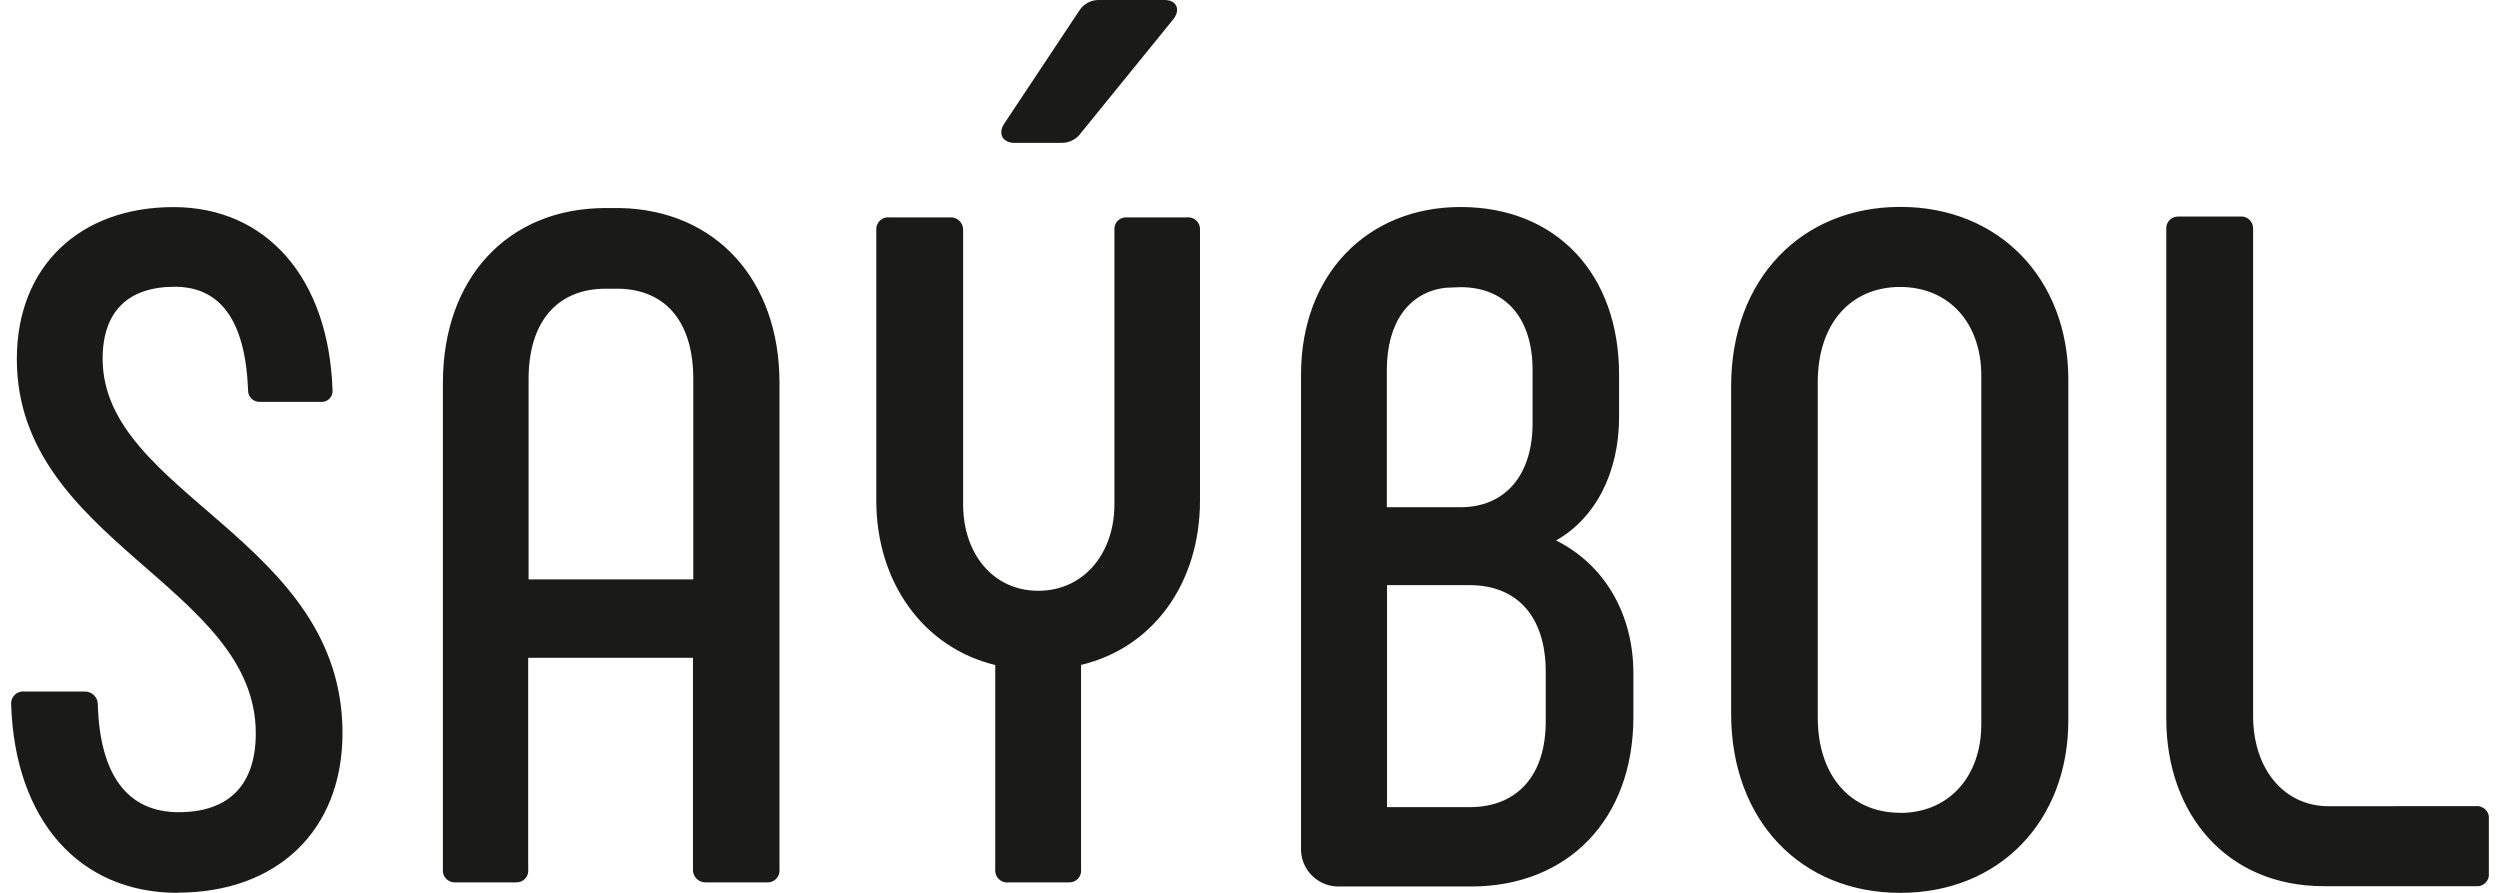 <svg width="112" height="40" viewBox="0 0 112 40" fill="none" xmlns="http://www.w3.org/2000/svg">
<g clip-path="url(#clip0_6440_5044)">
<path d="M85.126 36.413C82.944 36.413 81.435 34.792 81.435 32.145V17.125C81.435 14.477 82.93 12.856 85.126 12.856C87.323 12.856 88.762 14.482 88.762 16.825V32.449C88.762 34.792 87.309 36.418 85.126 36.418M69.249 32.32C69.249 34.705 68.008 36.16 65.831 36.16H62.139V26.214H65.831C68.013 26.214 69.249 27.669 69.249 30.096V32.32ZM62.13 16.577C62.13 14.463 63.104 13.096 64.751 12.893C64.894 12.893 65.272 12.865 65.429 12.865C67.482 12.865 68.659 14.279 68.659 16.577V18.966C68.659 21.31 67.413 22.724 65.429 22.724H62.13V16.577ZM23.681 25.956V16.977C23.681 14.422 24.959 12.934 27.137 12.934H27.76C29.883 12.999 31.059 14.482 31.059 16.977V25.956H23.681ZM20.396 39.531H23.109C23.187 39.535 23.264 39.523 23.337 39.494C23.409 39.465 23.474 39.421 23.527 39.364C23.579 39.307 23.619 39.239 23.643 39.166C23.666 39.092 23.673 39.013 23.663 38.937V29.47H31.045V38.937C31.04 39.016 31.051 39.096 31.079 39.17C31.107 39.245 31.151 39.312 31.207 39.369C31.264 39.425 31.332 39.468 31.406 39.496C31.481 39.524 31.561 39.536 31.64 39.531H34.326C34.406 39.539 34.487 39.53 34.563 39.503C34.64 39.476 34.709 39.433 34.766 39.376C34.823 39.319 34.867 39.25 34.894 39.174C34.92 39.098 34.93 39.017 34.921 38.937V17.148C34.921 12.543 32.065 9.407 27.774 9.32H27.137C22.744 9.32 19.842 12.469 19.842 17.148V38.937C19.833 39.013 19.84 39.091 19.864 39.165C19.888 39.238 19.928 39.306 19.98 39.362C20.033 39.419 20.098 39.463 20.169 39.492C20.241 39.522 20.319 39.535 20.396 39.531ZM7.961 39.991C12.395 39.991 15.344 37.228 15.344 32.84C15.344 24.156 4.598 22.157 4.598 16.07C4.598 13.943 5.751 12.847 7.827 12.847C9.83 12.847 10.983 14.293 11.113 17.452C11.107 17.526 11.118 17.6 11.143 17.669C11.169 17.739 11.21 17.802 11.262 17.855C11.315 17.907 11.378 17.948 11.448 17.973C11.518 17.999 11.592 18.01 11.666 18.004H14.342C14.417 18.014 14.494 18.006 14.565 17.982C14.637 17.958 14.702 17.917 14.756 17.864C14.809 17.811 14.85 17.746 14.874 17.674C14.898 17.603 14.906 17.526 14.896 17.452C14.725 12.474 11.952 9.278 7.772 9.278C3.592 9.278 0.754 11.912 0.754 16.084C0.754 24.257 11.459 26.256 11.459 32.854C11.459 35.156 10.264 36.386 8.003 36.386C5.742 36.386 4.468 34.765 4.381 31.532C4.378 31.457 4.361 31.383 4.33 31.314C4.298 31.245 4.254 31.184 4.198 31.132C4.143 31.081 4.078 31.041 4.007 31.015C3.936 30.989 3.861 30.977 3.785 30.98H1.095C1.015 30.971 0.934 30.98 0.858 31.007C0.782 31.034 0.712 31.077 0.655 31.134C0.598 31.192 0.554 31.261 0.528 31.337C0.501 31.413 0.491 31.494 0.5 31.574C0.671 36.722 3.527 40 7.966 40L7.961 39.991ZM45.192 39.531H47.877C47.955 39.535 48.032 39.523 48.105 39.494C48.177 39.465 48.242 39.421 48.295 39.364C48.348 39.307 48.387 39.239 48.411 39.166C48.434 39.092 48.441 39.013 48.431 38.937V29.787C51.661 29.023 53.76 26.127 53.76 22.42V10.291C53.764 10.214 53.751 10.137 53.722 10.065C53.693 9.994 53.648 9.929 53.592 9.877C53.535 9.824 53.467 9.784 53.394 9.761C53.32 9.737 53.242 9.729 53.165 9.739H50.48C50.405 9.733 50.331 9.744 50.261 9.77C50.192 9.796 50.128 9.836 50.076 9.889C50.023 9.941 49.983 10.004 49.957 10.074C49.931 10.143 49.92 10.217 49.926 10.291V22.595C49.926 24.805 48.542 26.467 46.516 26.467C44.49 26.467 43.148 24.81 43.148 22.595V10.291C43.149 10.215 43.134 10.139 43.103 10.069C43.073 9.999 43.029 9.936 42.973 9.884C42.917 9.832 42.85 9.792 42.778 9.767C42.706 9.742 42.629 9.732 42.553 9.739H39.863C39.785 9.728 39.706 9.734 39.631 9.757C39.556 9.78 39.487 9.82 39.43 9.873C39.372 9.926 39.327 9.99 39.297 10.063C39.267 10.135 39.254 10.213 39.258 10.291V22.424C39.258 26.108 41.39 29.023 44.587 29.792V38.937C44.578 39.018 44.588 39.1 44.615 39.178C44.643 39.255 44.688 39.325 44.747 39.382C44.805 39.439 44.876 39.482 44.954 39.508C45.032 39.534 45.115 39.542 45.197 39.531H45.192ZM69.711 24.211C71.464 23.23 72.535 21.181 72.535 18.686V16.784C72.535 12.262 69.711 9.274 65.434 9.274C61.281 9.274 58.286 12.267 58.286 16.784V37.965C58.276 38.194 58.312 38.423 58.394 38.637C58.475 38.852 58.6 39.047 58.761 39.211C58.922 39.376 59.114 39.505 59.327 39.592C59.54 39.678 59.769 39.72 59.998 39.715H65.904C70.223 39.715 73.176 36.726 73.176 32.117V30.142C73.167 27.453 71.843 25.275 69.711 24.211ZM85.136 40C89.584 40 92.661 36.777 92.661 32.274V16.996C92.661 12.515 89.584 9.269 85.136 9.269C80.688 9.269 77.555 12.52 77.555 17.295V31.979C77.555 36.754 80.678 40 85.126 40H85.136ZM104.316 36.118C102.36 36.118 100.939 34.498 100.939 32.066V10.255C100.943 10.177 100.93 10.099 100.9 10.027C100.871 9.955 100.826 9.891 100.769 9.838C100.711 9.785 100.643 9.746 100.569 9.722C100.495 9.699 100.416 9.692 100.339 9.702H97.603C97.529 9.697 97.455 9.708 97.385 9.734C97.316 9.761 97.253 9.801 97.201 9.853C97.148 9.906 97.108 9.969 97.082 10.038C97.055 10.107 97.044 10.181 97.049 10.255V32.191C97.049 36.455 99.744 39.701 104.104 39.701H110.905C110.982 39.711 111.061 39.704 111.135 39.681C111.209 39.657 111.278 39.618 111.335 39.565C111.392 39.512 111.437 39.448 111.466 39.376C111.496 39.304 111.509 39.226 111.505 39.148V36.712C111.514 36.632 111.504 36.55 111.477 36.474C111.45 36.397 111.406 36.327 111.349 36.27C111.291 36.212 111.221 36.169 111.145 36.142C111.068 36.115 110.986 36.105 110.905 36.114L104.316 36.118ZM45.459 6.401H47.563C47.736 6.401 47.906 6.36 48.059 6.279C48.212 6.199 48.343 6.083 48.44 5.94L52.51 0.93C52.93 0.461 52.727 0 52.178 0H49.238C49.065 -0.003 48.894 0.037 48.741 0.118C48.587 0.198 48.457 0.316 48.362 0.461L44.998 5.526C44.698 5.959 44.892 6.401 45.459 6.401Z" fill="#1A1A18"/>
</g>
<defs>
<clipPath id="clip0_6440_5044">
<rect width="111" height="40" fill="white" transform="translate(0.5)"/>
</clipPath>
</defs>
</svg>
